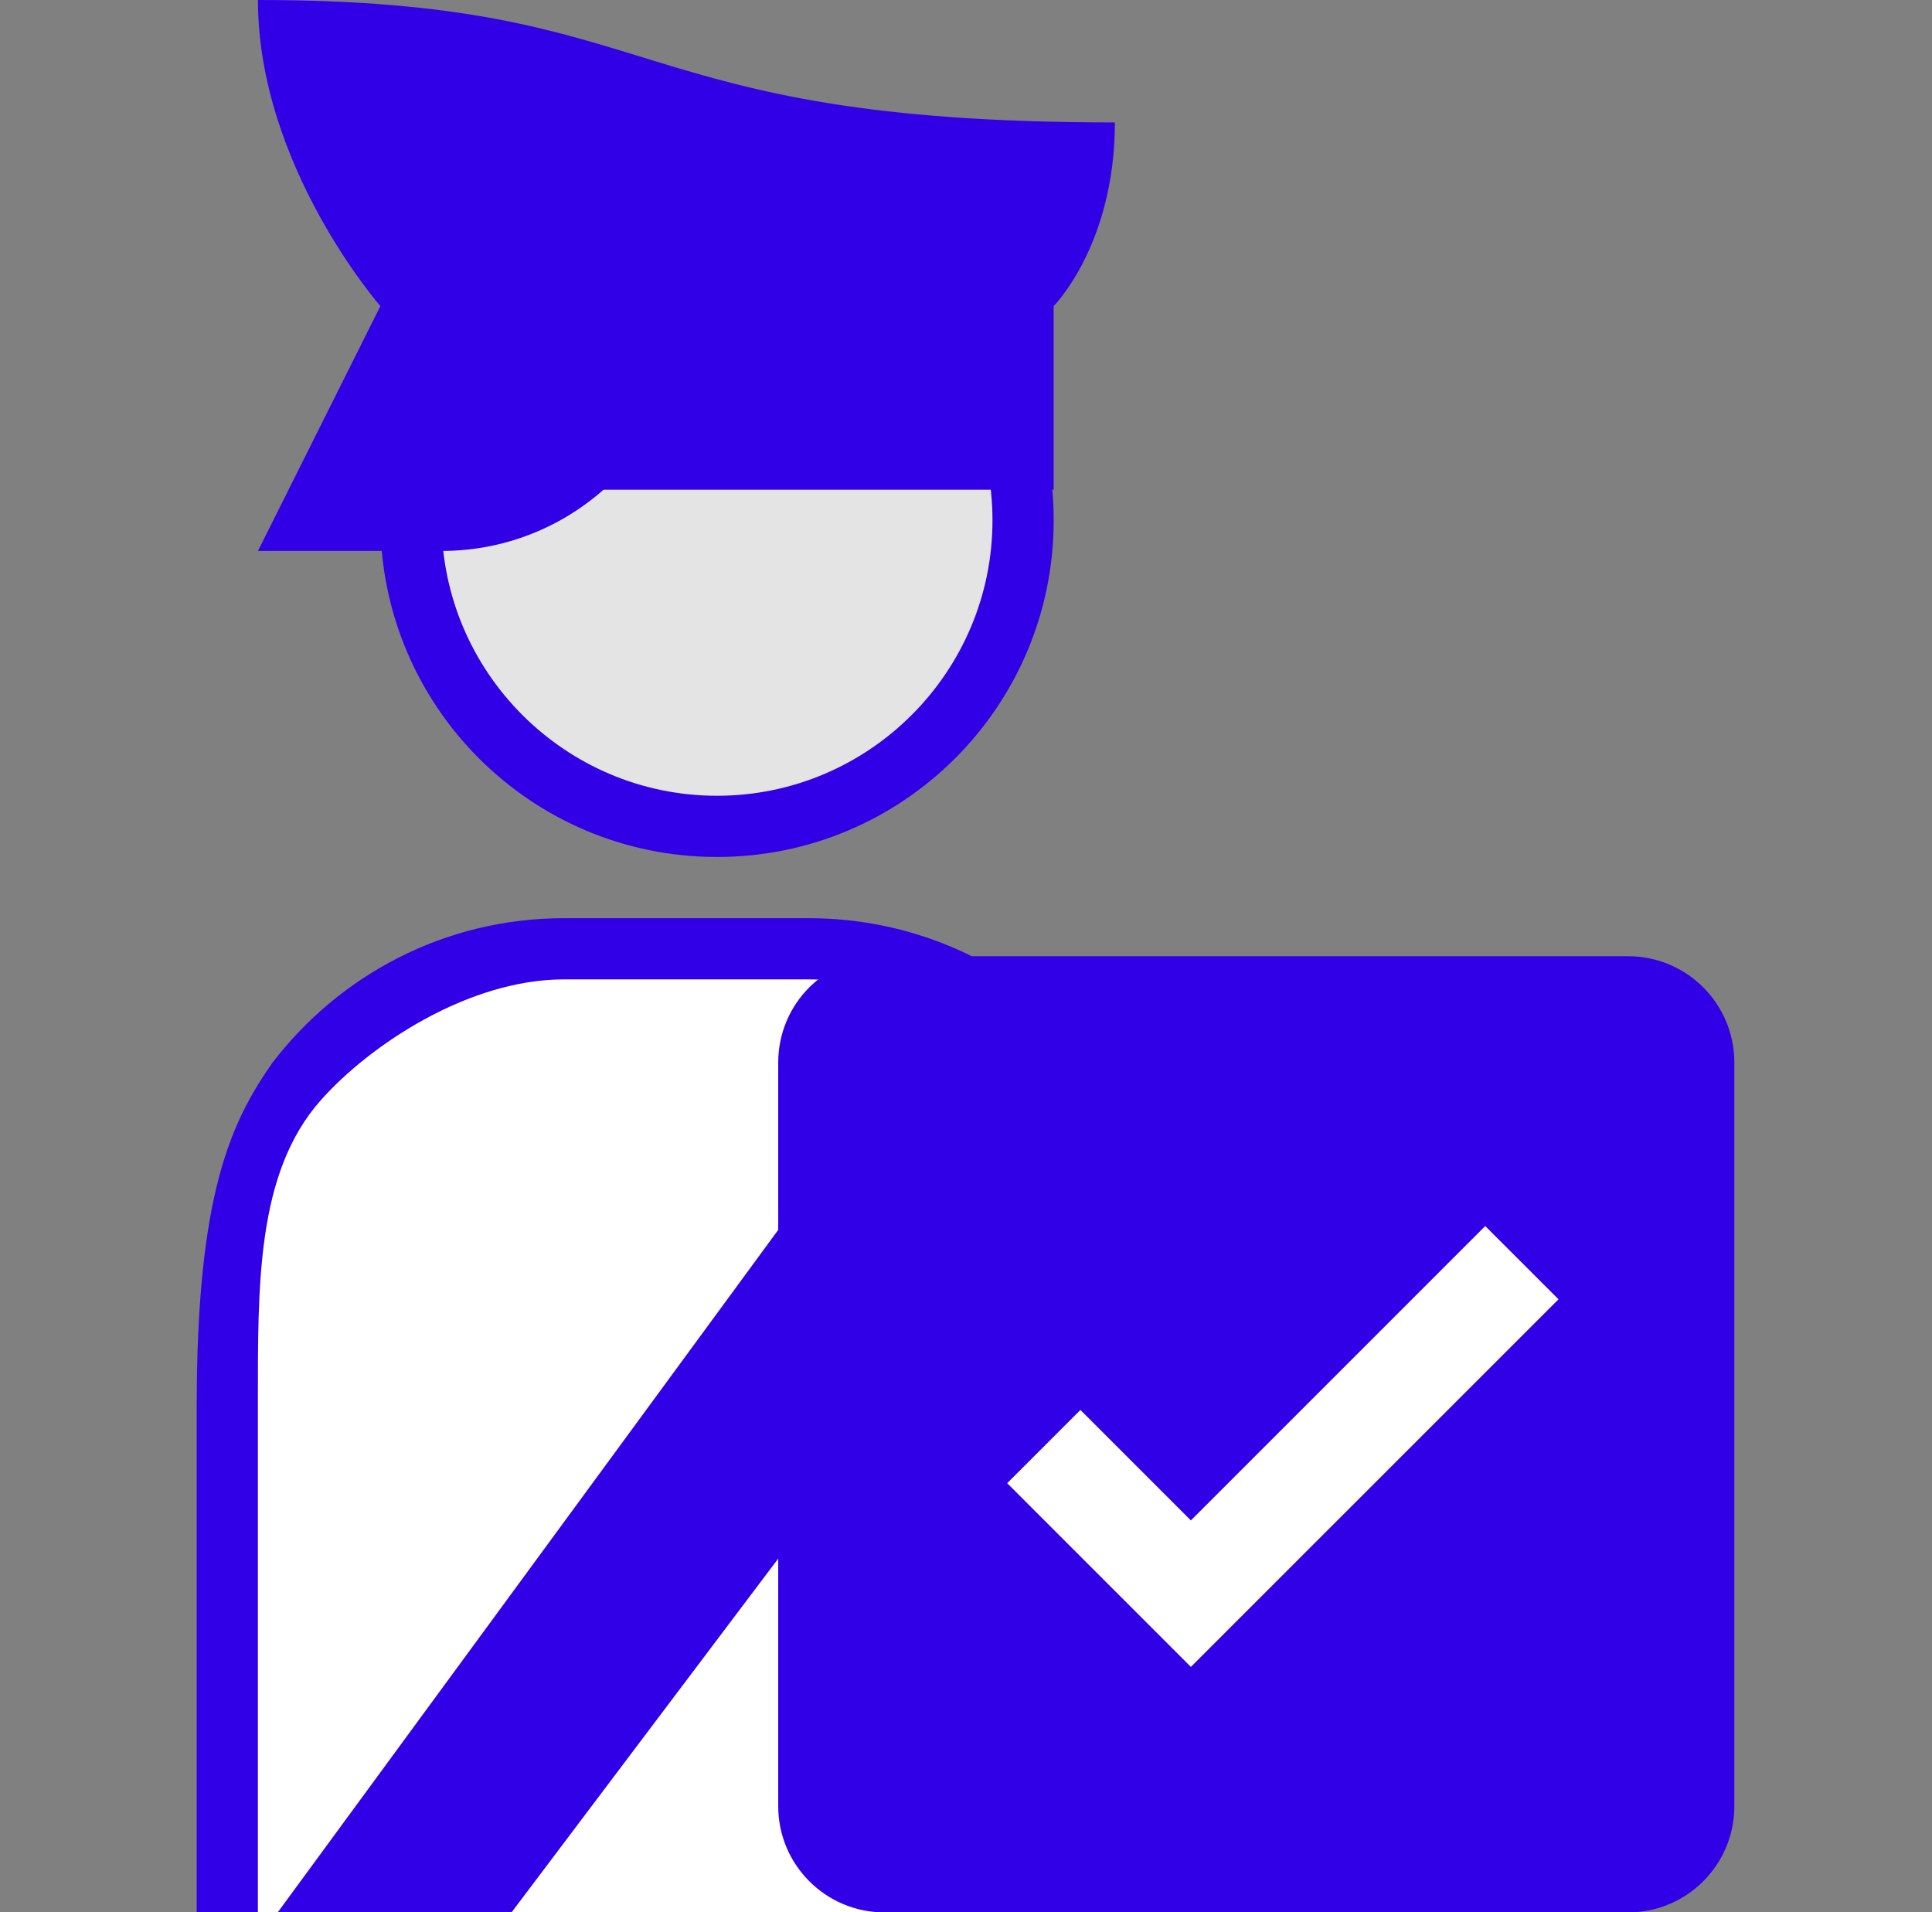 <svg xmlns="http://www.w3.org/2000/svg" xmlns:svg="http://www.w3.org/2000/svg" width="98" height="97" viewBox="0 0 98 97" fill="none" id="svg35"><rect x="0" y="0" width="98" height="97" fill="#808080" stroke="none"/><g clip-path="url(#clip0_13591_201521)" id="g28"><path d="M36.372 10.867C32.255 10.867 28.306 12.503 25.395 15.414C22.483 18.326 20.848 22.274 20.848 26.391C20.848 30.509 22.483 34.457 25.395 37.369C28.306 40.28 32.255 41.916 36.372 41.916C40.489 41.916 44.438 40.28 47.349 37.369C50.261 34.457 51.896 30.509 51.896 26.391C51.896 22.274 50.261 18.326 47.349 15.414C44.438 12.503 40.489 10.867 36.372 10.867Z" fill="#E4E4E4" id="path2" clip-path="none"></path><path d="M36.371 12.419C44.074 12.419 50.343 18.688 50.343 26.391C50.343 34.094 44.074 40.363 36.371 40.363C28.668 40.363 22.399 34.094 22.399 26.391C22.399 18.688 28.668 12.419 36.371 12.419ZM36.371 9.314C26.939 9.314 19.294 16.959 19.294 26.391C19.294 35.824 26.939 43.468 36.371 43.468C45.804 43.468 53.448 35.824 53.448 26.391C53.448 16.959 45.804 9.314 36.371 9.314Z" fill="#3200E6" id="path4" clip-path="none"></path><path d="M20.849 23.286V14.943L20.464 14.502C20.411 14.437 15.4 8.606 14.714 1.564C23.414 1.707 27.636 3.005 32.092 4.374C37.28 5.97 42.639 7.619 54.928 7.749C54.515 12.139 52.438 14.332 52.341 14.431L51.904 14.881L51.897 23.286H20.849Z" fill="#3200E6" id="path6" clip-path="none"></path><path d="M16.527 3.167C23.793 3.449 27.615 4.623 31.635 5.859C36.439 7.337 41.825 8.992 53.118 9.271C52.516 11.941 51.292 13.279 51.252 13.326L50.342 14.239V15.524V21.734H22.398V15.524V14.357L21.632 13.478C21.585 13.428 17.71 8.858 16.527 3.167ZM13.084 0C13.084 8.427 19.294 15.524 19.294 15.524V24.839H53.447V15.524C53.447 15.524 56.552 12.419 56.552 6.21C31.269 6.21 34.153 0 13.084 0Z" fill="#3200E6" id="path8" clip-path="none"></path><path d="M15.594 26.391L20.252 17.076H33.152C32.398 22.336 27.861 26.391 22.397 26.391H15.594Z" fill="#3200E6" id="path10" clip-path="none"></path><path d="M31.182 18.63C29.9 22.244 26.447 24.84 22.398 24.84H18.108L21.212 18.63H31.182ZM34.818 15.525H19.294L13.084 27.945H22.398C29.257 27.945 34.818 22.384 34.818 15.525Z" fill="#3200E6" id="path12" clip-path="none"></path><path d="M11.534 116.431V81.934L11.533 74.475L11.535 63.25L15.042 54.866C18.315 50.581 23.258 48.125 28.61 48.125H41.03C50.447 48.125 58.106 55.785 58.106 65.202V116.431H11.534Z" fill="white" id="path14" clip-path="none"></path><path d="M41.026 49.677C49.586 49.677 56.55 56.641 56.55 65.201V114.879H13.082V86.488V77.375L13.082 74.495V71.315C13.082 65.201 12.989 59.503 16.277 55.8C18.746 53.02 23.741 49.677 28.607 49.677H41.026ZM41.026 46.572H28.607C22.565 46.572 17.212 49.46 13.809 53.918C11.72 56.918 9.978 60.544 9.978 71.315V86.488V117.984H59.655V65.201C59.655 54.912 51.315 46.572 41.026 46.572Z" fill="#3200E6" id="path16" clip-path="none"></path><path d="M47.469 51.482L13.306 98.064V113.769L54.647 58.931C53.418 55.537 50.809 52.818 47.469 51.482Z" fill="#3200E6" id="path18" clip-path="none"></path><path d="M33.266 17.076H39.476" stroke="#3200E6" stroke-miterlimit="10" stroke-linecap="round" id="path20" clip-path="none"></path><path d="M44.863 95.654C42.635 95.654 40.822 93.841 40.822 91.613V53.891C40.822 51.663 42.635 49.85 44.863 49.85H82.585C84.813 49.85 86.626 51.663 86.626 53.891V91.613C86.626 93.841 84.813 95.654 82.585 95.654H44.863Z" fill="#3200E6" id="path22" clip-path="none"></path><path d="M82.585 51.196C84.07 51.196 85.28 52.406 85.28 53.891V91.612C85.28 93.097 84.07 94.307 82.585 94.307H44.864C43.379 94.307 42.169 93.097 42.169 91.612V53.891C42.169 52.406 43.379 51.196 44.864 51.196H82.585ZM82.585 48.502H44.864C41.887 48.502 39.475 50.913 39.475 53.891V91.612C39.475 94.59 41.887 97.001 44.864 97.001H82.585C85.563 97.001 87.974 94.59 87.974 91.612V53.891C87.974 50.913 85.563 48.502 82.585 48.502Z" fill="#3200E6" id="path24" clip-path="none"></path><path fill-rule="evenodd" clip-rule="evenodd" d="M79.054 65.903L60.407 84.549L51.089 75.231L54.804 71.516L60.407 77.119L75.338 62.188L79.054 65.903Z" fill="white" id="path26" clip-path="none"></path></g><defs id="defs33"><clipPath id="clip0_13591_201521"><rect width="97" height="97" fill="white" transform="translate(0.5)" id="rect30"></rect></clipPath></defs></svg>